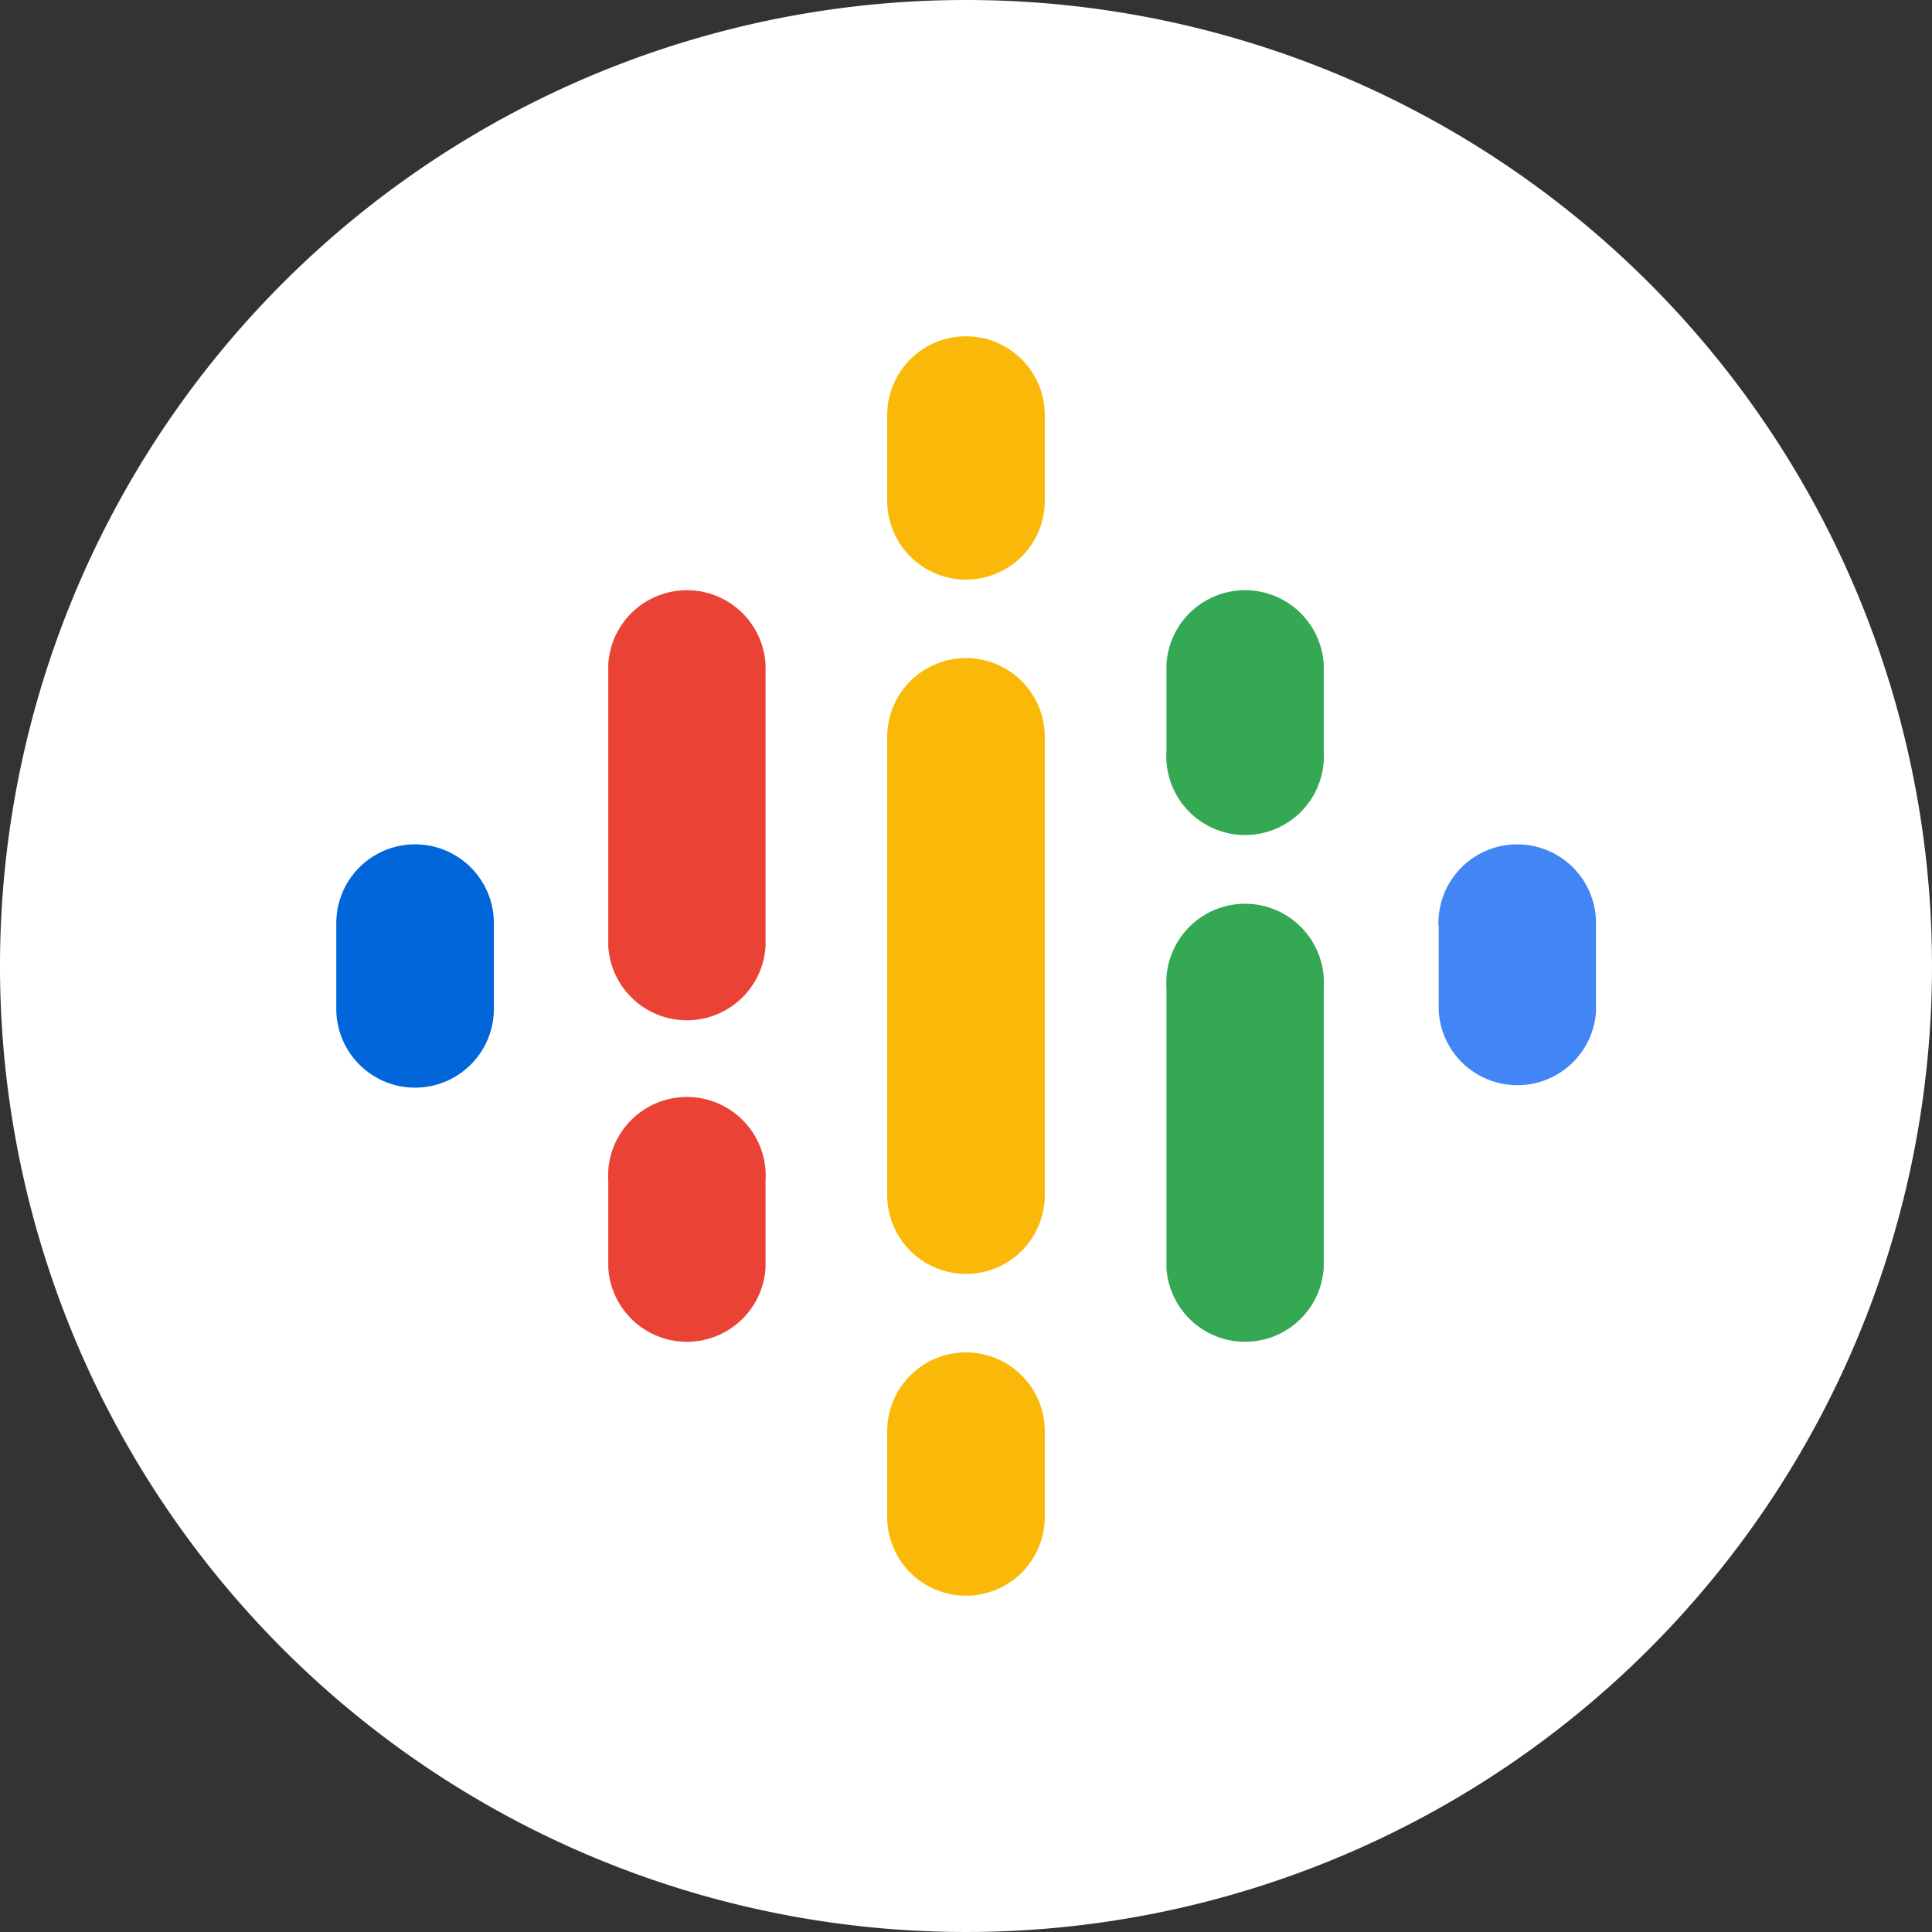<svg id="Layer_1" data-name="Layer 1" xmlns="http://www.w3.org/2000/svg" viewBox="0 0 64 64"><rect x="0" y="0" width="64" height="64" fill="#333333" stroke="none"/><title>google-podcast-icon</title><path d="M32,0A32,32,0,1,1,0,32,32,32,0,0,1,32,0Z" style="fill:#fff"/><path d="M16.36,30.58v2.84a2.61,2.61,0,0,1-5.22,0V30.58a2.61,2.61,0,0,1,5.22,0Z" style="fill:#0066d9"/><path d="M47.65,30.65a.17.17,0,0,1,0-.07,2.61,2.61,0,0,1,5.22,0v.07h0V33.5h0a2.61,2.61,0,0,1-5.21,0h0V30.65Z" style="fill:#4285f4"/><path d="M25.36,39.11V42a2.61,2.61,0,0,1-5.21,0V39.11a2.61,2.61,0,1,1,5.21,0Zm0-17.07v9.31h0a2.61,2.61,0,0,1-5.21,0h0V22a2.61,2.61,0,0,1,5.21,0Z" style="fill:#ea4335"/><path d="M38.64,24.89a2.61,2.61,0,1,0,5.21,0V22a2.61,2.61,0,0,0-5.21,0Z" style="fill:#34a853"/><path d="M29.39,16.59a2.61,2.61,0,1,0,5.22,0V13.75a2.61,2.61,0,0,0-5.22,0Zm0,30.82a2.61,2.61,0,0,1,5.22,0v2.84a2.61,2.61,0,0,1-5.22,0Z" style="fill:#fab908"/><path d="M38.64,32.71a2.61,2.61,0,1,1,5.21,0V42a2.61,2.61,0,0,1-5.21,0Z" style="fill:#34a853"/><path d="M34.61,24.41V39.59a2.61,2.61,0,0,1-5.22,0V24.41a2.61,2.61,0,0,1,5.22,0Z" style="fill:#fab908"/></svg>